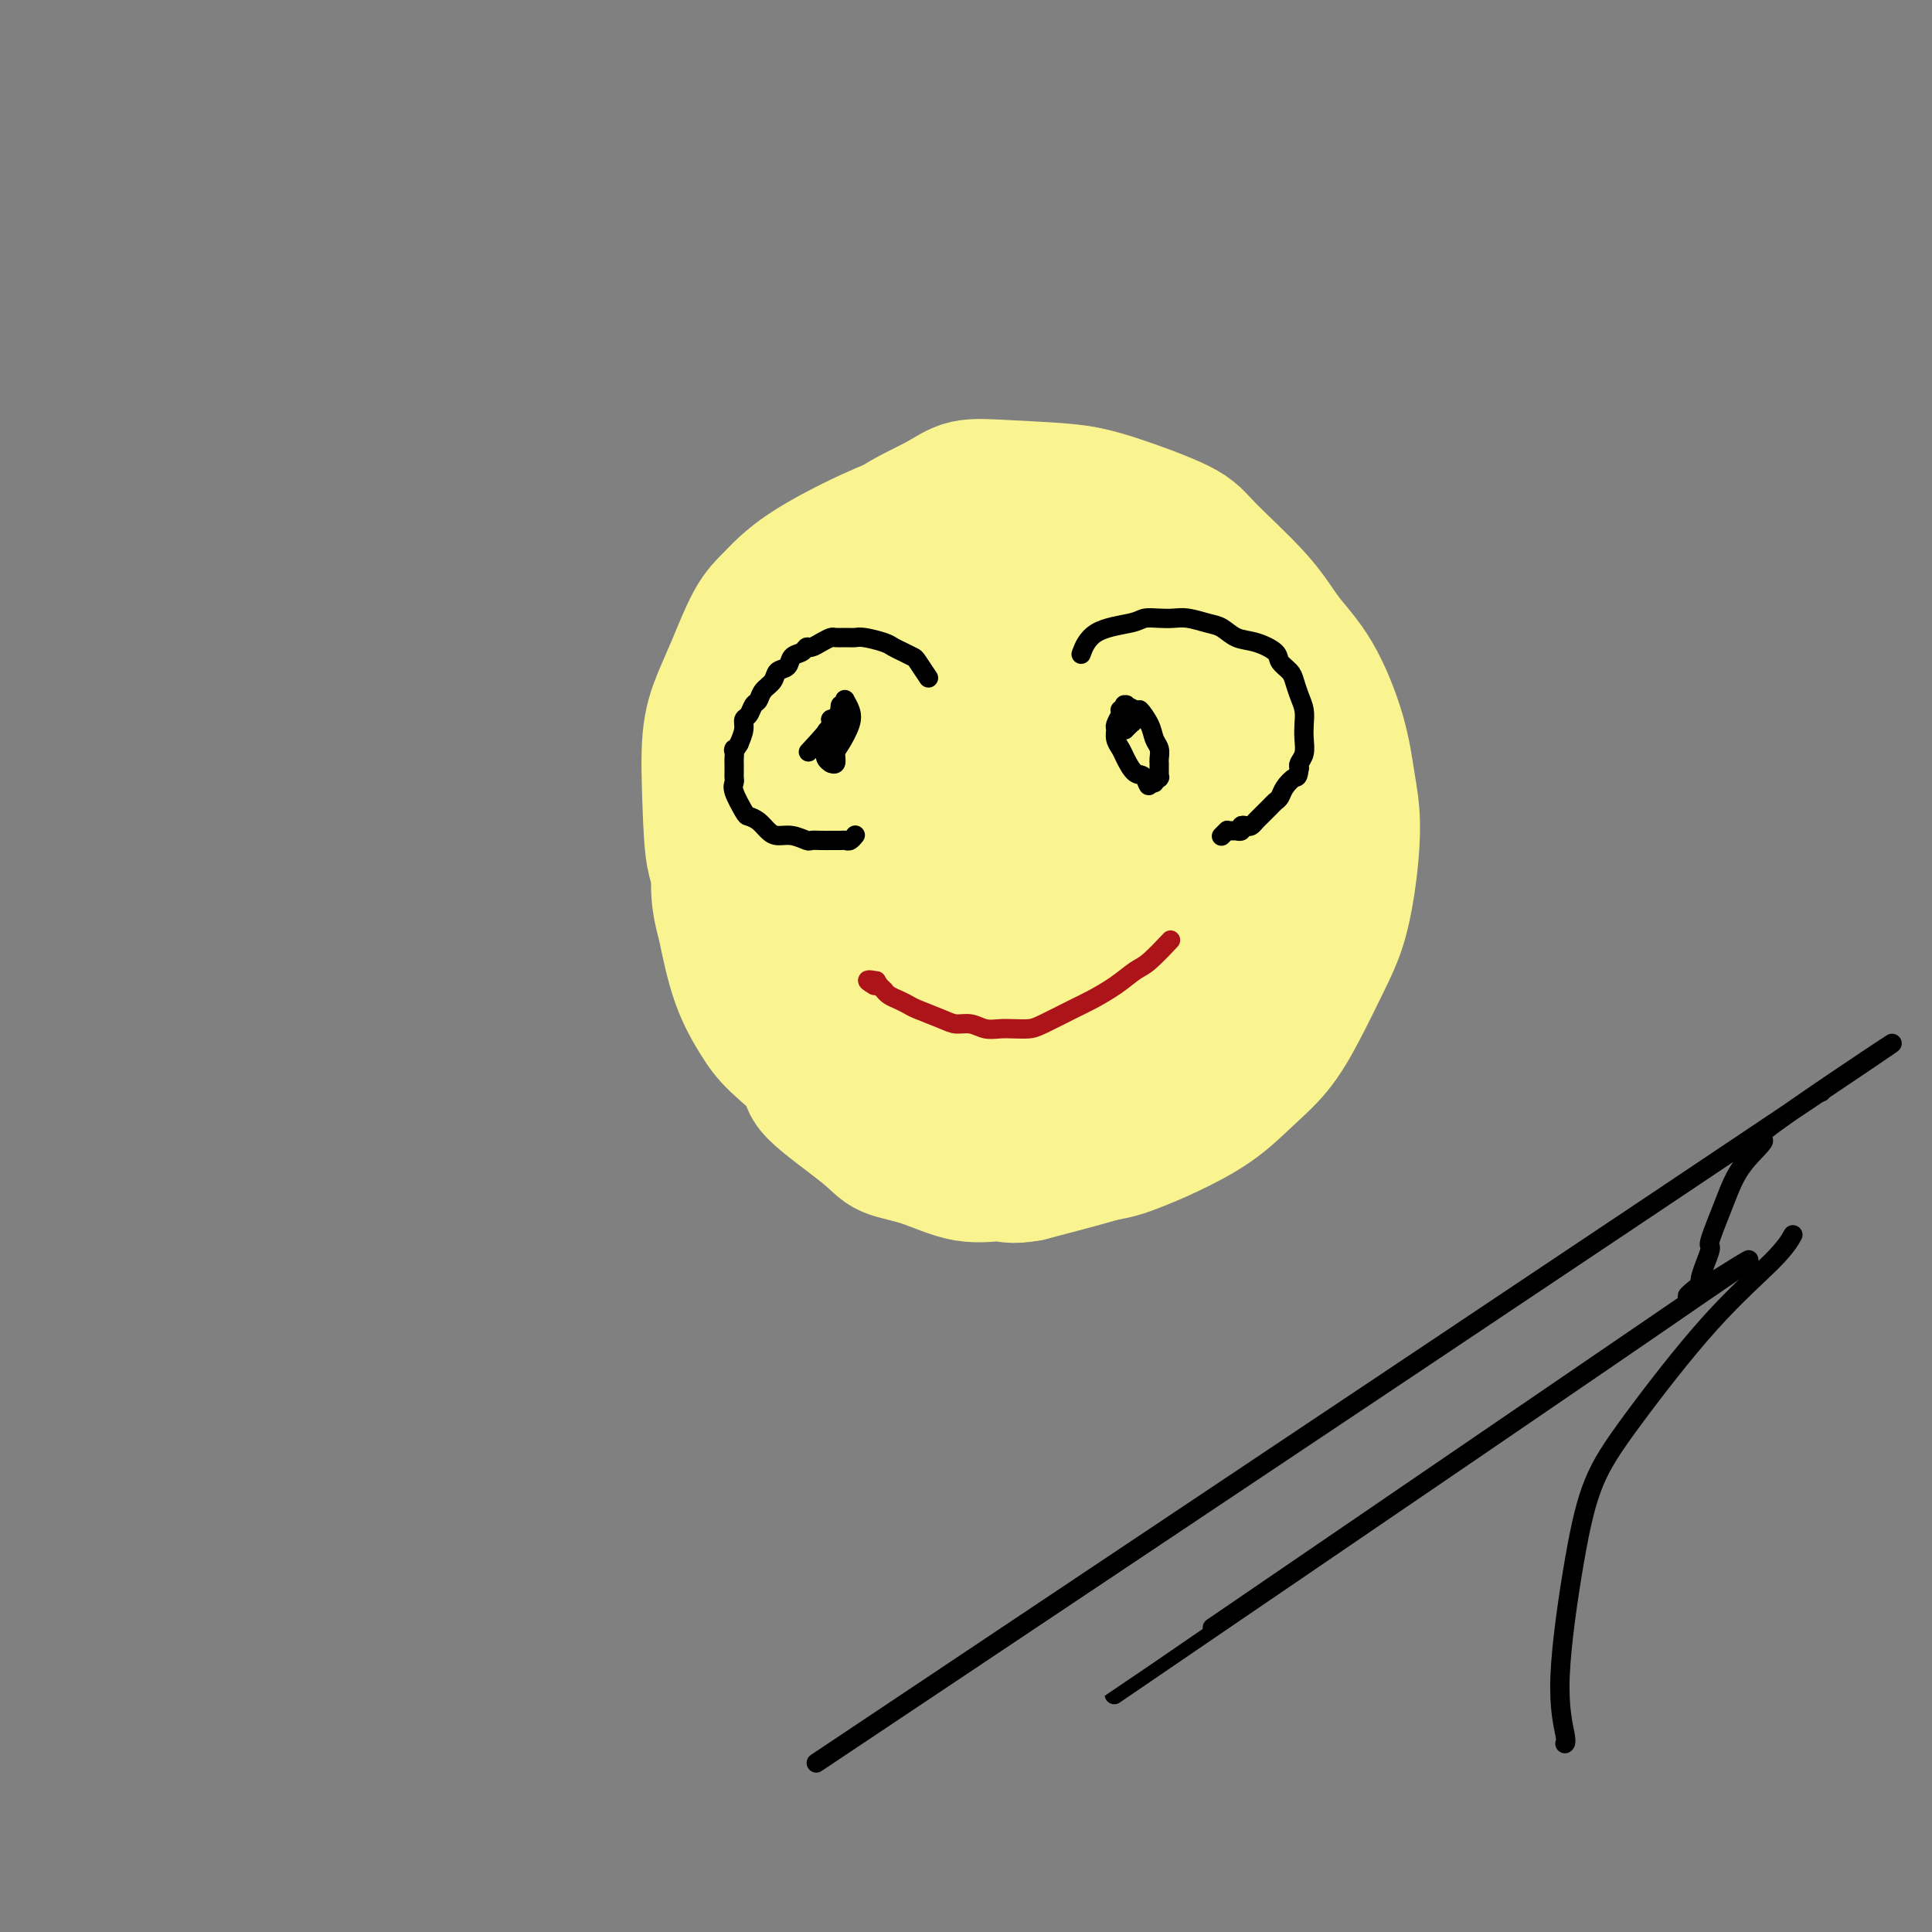 <svg viewBox='0 0 400 400' version='1.1' xmlns='http://www.w3.org/2000/svg' xmlns:xlink='http://www.w3.org/1999/xlink'><rect x="0" y="0" width="400" height="400" fill="#808080" stroke="none"/><g fill='none' stroke='#F9F490' stroke-width='28' stroke-linecap='round' stroke-linejoin='round'><path d='M167,139c-0.204,0.651 -0.409,1.302 0,0c0.409,-1.302 1.431,-4.557 3,-8c1.569,-3.443 3.684,-7.073 6,-10c2.316,-2.927 4.834,-5.149 6,-7c1.166,-1.851 0.980,-3.331 3,-5c2.020,-1.669 6.246,-3.527 9,-5c2.754,-1.473 4.036,-2.560 6,-3c1.964,-0.440 4.608,-0.232 9,0c4.392,0.232 10.531,0.487 14,1c3.469,0.513 4.270,1.285 7,3c2.730,1.715 7.391,4.372 11,7c3.609,2.628 6.168,5.228 8,7c1.832,1.772 2.939,2.716 5,5c2.061,2.284 5.076,5.909 7,9c1.924,3.091 2.755,5.649 4,8c1.245,2.351 2.902,4.497 4,8c1.098,3.503 1.636,8.364 2,12c0.364,3.636 0.555,6.048 1,8c0.445,1.952 1.146,3.444 1,6c-0.146,2.556 -1.137,6.175 -2,10c-0.863,3.825 -1.596,7.857 -2,10c-0.404,2.143 -0.478,2.396 -2,5c-1.522,2.604 -4.492,7.558 -7,11c-2.508,3.442 -4.554,5.371 -6,7c-1.446,1.629 -2.291,2.959 -4,5c-1.709,2.041 -4.283,4.795 -7,7c-2.717,2.205 -5.578,3.863 -7,5c-1.422,1.137 -1.406,1.753 -5,3c-3.594,1.247 -10.797,3.123 -18,5'/><path d='M213,243c-3.837,0.731 -4.431,0.059 -6,0c-1.569,-0.059 -4.114,0.497 -7,0c-2.886,-0.497 -6.114,-2.046 -9,-3c-2.886,-0.954 -5.429,-1.314 -7,-2c-1.571,-0.686 -2.168,-1.699 -5,-4c-2.832,-2.301 -7.899,-5.892 -10,-8c-2.101,-2.108 -1.236,-2.735 -2,-4c-0.764,-1.265 -3.157,-3.167 -5,-6c-1.843,-2.833 -3.137,-6.596 -4,-9c-0.863,-2.404 -1.295,-3.448 -2,-6c-0.705,-2.552 -1.683,-6.612 -2,-10c-0.317,-3.388 0.027,-6.104 0,-8c-0.027,-1.896 -0.424,-2.972 0,-6c0.424,-3.028 1.670,-8.008 3,-12c1.330,-3.992 2.743,-6.997 4,-10c1.257,-3.003 2.358,-6.004 4,-9c1.642,-2.996 3.825,-5.985 6,-9c2.175,-3.015 4.342,-6.054 6,-8c1.658,-1.946 2.805,-2.797 4,-4c1.195,-1.203 2.437,-2.756 5,-4c2.563,-1.244 6.447,-2.177 9,-3c2.553,-0.823 3.774,-1.535 6,-2c2.226,-0.465 5.459,-0.684 9,0c3.541,0.684 7.392,2.270 10,3c2.608,0.730 3.973,0.605 7,2c3.027,1.395 7.717,4.310 11,7c3.283,2.690 5.159,5.154 7,7c1.841,1.846 3.648,3.072 6,6c2.352,2.928 5.249,7.558 7,11c1.751,3.442 2.358,5.698 3,8c0.642,2.302 1.321,4.651 2,7'/><path d='M263,167c2.076,5.715 1.266,7.003 1,10c-0.266,2.997 0.014,7.702 0,11c-0.014,3.298 -0.321,5.188 -1,8c-0.679,2.812 -1.731,6.545 -3,10c-1.269,3.455 -2.754,6.630 -4,9c-1.246,2.370 -2.253,3.935 -4,6c-1.747,2.065 -4.234,4.631 -7,7c-2.766,2.369 -5.809,4.540 -8,6c-2.191,1.460 -3.528,2.207 -5,3c-1.472,0.793 -3.079,1.632 -7,2c-3.921,0.368 -10.157,0.265 -14,0c-3.843,-0.265 -5.294,-0.692 -7,-1c-1.706,-0.308 -3.667,-0.499 -7,-2c-3.333,-1.501 -8.039,-4.314 -11,-6c-2.961,-1.686 -4.178,-2.245 -6,-4c-1.822,-1.755 -4.248,-4.704 -7,-8c-2.752,-3.296 -5.830,-6.938 -8,-10c-2.170,-3.062 -3.432,-5.544 -5,-8c-1.568,-2.456 -3.441,-4.885 -5,-8c-1.559,-3.115 -2.805,-6.915 -4,-9c-1.195,-2.085 -2.340,-2.454 -3,-5c-0.660,-2.546 -0.834,-7.269 -1,-12c-0.166,-4.731 -0.325,-9.471 0,-13c0.325,-3.529 1.132,-5.848 2,-8c0.868,-2.152 1.797,-4.137 3,-7c1.203,-2.863 2.681,-6.604 4,-9c1.319,-2.396 2.478,-3.446 4,-5c1.522,-1.554 3.408,-3.612 7,-6c3.592,-2.388 8.890,-5.104 13,-7c4.110,-1.896 7.031,-2.970 10,-4c2.969,-1.030 5.984,-2.015 9,-3'/><path d='M199,104c9.326,-3.533 13.143,-2.366 16,-2c2.857,0.366 4.756,-0.071 7,0c2.244,0.071 4.832,0.649 9,2c4.168,1.351 9.916,3.475 13,5c3.084,1.525 3.505,2.452 6,5c2.495,2.548 7.063,6.717 10,10c2.937,3.283 4.241,5.681 6,8c1.759,2.319 3.972,4.560 6,8c2.028,3.440 3.873,8.078 5,12c1.127,3.922 1.538,7.128 2,10c0.462,2.872 0.974,5.410 1,9c0.026,3.590 -0.434,8.234 -1,12c-0.566,3.766 -1.237,6.655 -2,9c-0.763,2.345 -1.617,4.145 -3,7c-1.383,2.855 -3.295,6.763 -5,10c-1.705,3.237 -3.203,5.801 -5,8c-1.797,2.199 -3.894,4.032 -6,6c-2.106,1.968 -4.221,4.069 -7,6c-2.779,1.931 -6.223,3.690 -9,5c-2.777,1.310 -4.886,2.170 -7,3c-2.114,0.830 -4.231,1.631 -8,2c-3.769,0.369 -9.188,0.306 -13,0c-3.812,-0.306 -6.018,-0.855 -8,-1c-1.982,-0.145 -3.742,0.114 -8,-1c-4.258,-1.114 -11.016,-3.600 -15,-5c-3.984,-1.400 -5.196,-1.713 -7,-3c-1.804,-1.287 -4.202,-3.549 -7,-6c-2.798,-2.451 -5.997,-5.090 -8,-7c-2.003,-1.910 -2.808,-3.091 -4,-5c-1.192,-1.909 -2.769,-4.545 -4,-8c-1.231,-3.455 -2.115,-7.727 -3,-12'/><path d='M150,191c-1.861,-6.265 -1.013,-9.428 -1,-13c0.013,-3.572 -0.807,-7.552 -1,-11c-0.193,-3.448 0.242,-6.363 0,-8c-0.242,-1.637 -1.160,-1.996 0,-5c1.160,-3.004 4.400,-8.654 7,-13c2.600,-4.346 4.561,-7.389 7,-10c2.439,-2.611 5.357,-4.791 9,-7c3.643,-2.209 8.010,-4.446 13,-6c4.990,-1.554 10.602,-2.425 15,-3c4.398,-0.575 7.582,-0.853 12,-1c4.418,-0.147 10.069,-0.163 15,1c4.931,1.163 9.142,3.506 12,5c2.858,1.494 4.363,2.138 7,5c2.637,2.862 6.406,7.940 9,12c2.594,4.060 4.013,7.101 5,10c0.987,2.899 1.542,5.656 2,9c0.458,3.344 0.817,7.275 1,11c0.183,3.725 0.188,7.242 0,10c-0.188,2.758 -0.569,4.755 -2,8c-1.431,3.245 -3.911,7.739 -6,11c-2.089,3.261 -3.785,5.291 -5,7c-1.215,1.709 -1.948,3.097 -4,5c-2.052,1.903 -5.424,4.322 -9,6c-3.576,1.678 -7.357,2.614 -11,3c-3.643,0.386 -7.146,0.223 -10,0c-2.854,-0.223 -5.057,-0.505 -9,-2c-3.943,-1.495 -9.626,-4.202 -13,-6c-3.374,-1.798 -4.441,-2.688 -7,-5c-2.559,-2.312 -6.612,-6.045 -9,-9c-2.388,-2.955 -3.111,-5.130 -4,-8c-0.889,-2.870 -1.945,-6.435 -3,-10'/><path d='M170,177c-0.841,-5.877 0.558,-11.568 2,-16c1.442,-4.432 2.927,-7.605 4,-10c1.073,-2.395 1.733,-4.011 5,-7c3.267,-2.989 9.140,-7.351 13,-10c3.860,-2.649 5.705,-3.583 8,-4c2.295,-0.417 5.040,-0.315 9,0c3.960,0.315 9.137,0.842 13,2c3.863,1.158 6.414,2.945 8,4c1.586,1.055 2.208,1.378 4,3c1.792,1.622 4.753,4.543 7,8c2.247,3.457 3.780,7.451 5,10c1.220,2.549 2.126,3.652 3,7c0.874,3.348 1.717,8.941 2,13c0.283,4.059 0.006,6.584 0,9c-0.006,2.416 0.260,4.723 0,7c-0.260,2.277 -1.044,4.523 -2,7c-0.956,2.477 -2.084,5.186 -3,7c-0.916,1.814 -1.622,2.735 -3,4c-1.378,1.265 -3.430,2.874 -6,4c-2.570,1.126 -5.657,1.769 -8,2c-2.343,0.231 -3.941,0.052 -7,0c-3.059,-0.052 -7.581,0.025 -12,-2c-4.419,-2.025 -8.737,-6.153 -12,-9c-3.263,-2.847 -5.471,-4.413 -8,-7c-2.529,-2.587 -5.379,-6.194 -7,-9c-1.621,-2.806 -2.012,-4.810 -3,-6c-0.988,-1.190 -2.574,-1.568 -2,-6c0.574,-4.432 3.309,-12.920 5,-18c1.691,-5.080 2.340,-6.752 4,-9c1.660,-2.248 4.331,-5.071 7,-7c2.669,-1.929 5.334,-2.965 8,-4'/><path d='M204,140c3.714,-1.845 5.498,-0.959 7,-1c1.502,-0.041 2.722,-1.010 6,0c3.278,1.010 8.616,3.998 12,7c3.384,3.002 4.815,6.020 6,8c1.185,1.980 2.125,2.924 3,6c0.875,3.076 1.686,8.283 2,12c0.314,3.717 0.130,5.944 0,8c-0.130,2.056 -0.205,3.940 -1,6c-0.795,2.060 -2.308,4.294 -4,6c-1.692,1.706 -3.561,2.884 -5,4c-1.439,1.116 -2.448,2.171 -4,3c-1.552,0.829 -3.648,1.434 -6,1c-2.352,-0.434 -4.959,-1.907 -7,-3c-2.041,-1.093 -3.517,-1.807 -5,-3c-1.483,-1.193 -2.973,-2.864 -4,-6c-1.027,-3.136 -1.592,-7.736 -2,-11c-0.408,-3.264 -0.661,-5.191 0,-8c0.661,-2.809 2.236,-6.498 4,-9c1.764,-2.502 3.717,-3.816 5,-5c1.283,-1.184 1.897,-2.239 4,-3c2.103,-0.761 5.695,-1.227 9,-1c3.305,0.227 6.324,1.146 9,2c2.676,0.854 5.010,1.643 8,5c2.990,3.357 6.637,9.283 9,13c2.363,3.717 3.443,5.225 4,7c0.557,1.775 0.591,3.815 1,6c0.409,2.185 1.192,4.513 1,7c-0.192,2.487 -1.359,5.131 -2,7c-0.641,1.869 -0.754,2.963 -2,4c-1.246,1.037 -3.623,2.019 -6,3'/><path d='M246,205c-2.521,1.287 -4.825,1.005 -6,1c-1.175,-0.005 -1.221,0.268 -5,-2c-3.779,-2.268 -11.291,-7.076 -15,-9c-3.709,-1.924 -3.615,-0.965 -5,-3c-1.385,-2.035 -4.251,-7.062 -6,-11c-1.749,-3.938 -2.383,-6.785 -3,-8c-0.617,-1.215 -1.219,-0.799 0,-5c1.219,-4.201 4.258,-13.020 7,-17c2.742,-3.980 5.186,-3.122 8,-3c2.814,0.122 5.997,-0.492 9,0c3.003,0.492 5.826,2.091 8,4c2.174,1.909 3.698,4.128 5,7c1.302,2.872 2.381,6.397 3,8c0.619,1.603 0.779,1.283 0,4c-0.779,2.717 -2.495,8.469 -4,12c-1.505,3.531 -2.798,4.841 -4,6c-1.202,1.159 -2.315,2.167 -3,3c-0.685,0.833 -0.944,1.491 -2,2c-1.056,0.509 -2.910,0.868 -4,1c-1.090,0.132 -1.416,0.035 -2,0c-0.584,-0.035 -1.424,-0.009 -2,0c-0.576,0.009 -0.886,0.003 -1,0c-0.114,-0.003 -0.033,-0.001 0,0c0.033,0.001 0.016,0.000 0,0'/><path d='M227,186c0.062,0.120 0.125,0.239 0,0c-0.125,-0.239 -0.437,-0.838 0,-3c0.437,-2.162 1.623,-5.888 3,-9c1.377,-3.112 2.945,-5.609 4,-7c1.055,-1.391 1.596,-1.675 2,-2c0.404,-0.325 0.671,-0.693 1,-1c0.329,-0.307 0.720,-0.555 1,-1c0.280,-0.445 0.447,-1.086 1,-1c0.553,0.086 1.491,0.900 2,3c0.509,2.100 0.589,5.487 0,8c-0.589,2.513 -1.848,4.150 -3,6c-1.152,1.850 -2.197,3.911 -4,6c-1.803,2.089 -4.365,4.207 -6,6c-1.635,1.793 -2.344,3.262 -3,4c-0.656,0.738 -1.259,0.743 -2,1c-0.741,0.257 -1.621,0.764 -2,1c-0.379,0.236 -0.258,0.202 -1,0c-0.742,-0.202 -2.347,-0.571 -3,-2c-0.653,-1.429 -0.354,-3.916 0,-6c0.354,-2.084 0.763,-3.763 2,-7c1.237,-3.237 3.303,-8.032 5,-11c1.697,-2.968 3.027,-4.108 4,-5c0.973,-0.892 1.589,-1.537 2,-2c0.411,-0.463 0.615,-0.743 1,-1c0.385,-0.257 0.950,-0.492 2,0c1.050,0.492 2.586,1.712 3,2c0.414,0.288 -0.293,-0.356 -1,-1'/></g>
<g fill='none' stroke='#AD1419' stroke-width='4' stroke-linecap='round' stroke-linejoin='round'><path d='M242,195c-0.103,0.110 -0.206,0.220 0,0c0.206,-0.220 0.722,-0.771 0,0c-0.722,0.771 -2.683,2.863 -4,4c-1.317,1.137 -1.991,1.320 -3,2c-1.009,0.680 -2.352,1.856 -4,3c-1.648,1.144 -3.599,2.254 -5,3c-1.401,0.746 -2.251,1.128 -4,2c-1.749,0.872 -4.397,2.235 -6,3c-1.603,0.765 -2.161,0.933 -3,1c-0.839,0.067 -1.957,0.033 -3,0c-1.043,-0.033 -2.009,-0.063 -3,0c-0.991,0.063 -2.006,0.220 -3,0c-0.994,-0.220 -1.967,-0.818 -3,-1c-1.033,-0.182 -2.125,0.053 -3,0c-0.875,-0.053 -1.533,-0.395 -3,-1c-1.467,-0.605 -3.742,-1.473 -5,-2c-1.258,-0.527 -1.499,-0.715 -2,-1c-0.501,-0.285 -1.263,-0.669 -2,-1c-0.737,-0.331 -1.451,-0.611 -2,-1c-0.549,-0.389 -0.934,-0.889 -1,-1c-0.066,-0.111 0.189,0.166 0,0c-0.189,-0.166 -0.820,-0.775 -1,-1c-0.180,-0.225 0.091,-0.064 0,0c-0.091,0.064 -0.546,0.032 -1,0'/><path d='M181,204c-2.649,-1.464 -0.772,-1.124 0,-1c0.772,0.124 0.439,0.033 0,0c-0.439,-0.033 -0.982,-0.010 -1,0c-0.018,0.010 0.491,0.005 1,0'/></g>
<g fill='none' stroke='#000000' stroke-width='4' stroke-linecap='round' stroke-linejoin='round'><path d='M224,135c-0.147,0.400 -0.293,0.801 0,0c0.293,-0.801 1.026,-2.803 3,-4c1.974,-1.197 5.188,-1.590 7,-2c1.812,-0.410 2.221,-0.839 3,-1c0.779,-0.161 1.927,-0.055 3,0c1.073,0.055 2.072,0.060 3,0c0.928,-0.060 1.787,-0.186 3,0c1.213,0.186 2.781,0.683 4,1c1.219,0.317 2.090,0.455 3,1c0.910,0.545 1.858,1.497 3,2c1.142,0.503 2.477,0.557 4,1c1.523,0.443 3.234,1.276 4,2c0.766,0.724 0.587,1.337 1,2c0.413,0.663 1.417,1.374 2,2c0.583,0.626 0.744,1.168 1,2c0.256,0.832 0.605,1.956 1,3c0.395,1.044 0.834,2.010 1,3c0.166,0.990 0.058,2.006 0,3c-0.058,0.994 -0.067,1.968 0,3c0.067,1.032 0.210,2.124 0,3c-0.210,0.876 -0.774,1.536 -1,2c-0.226,0.464 -0.113,0.732 0,1'/><path d='M269,159c-0.273,2.217 -0.454,1.760 -1,2c-0.546,0.240 -1.456,1.178 -2,2c-0.544,0.822 -0.723,1.530 -1,2c-0.277,0.470 -0.651,0.703 -1,1c-0.349,0.297 -0.671,0.658 -1,1c-0.329,0.342 -0.665,0.666 -1,1c-0.335,0.334 -0.668,0.677 -1,1c-0.332,0.323 -0.662,0.626 -1,1c-0.338,0.374 -0.683,0.818 -1,1c-0.317,0.182 -0.606,0.101 -1,0c-0.394,-0.101 -0.893,-0.223 -1,0c-0.107,0.223 0.178,0.792 0,1c-0.178,0.208 -0.818,0.056 -1,0c-0.182,-0.056 0.095,-0.015 0,0c-0.095,0.015 -0.560,0.003 -1,0c-0.440,-0.003 -0.854,0.003 -1,0c-0.146,-0.003 -0.025,-0.015 0,0c0.025,0.015 -0.045,0.055 0,0c0.045,-0.055 0.204,-0.207 0,0c-0.204,0.207 -0.773,0.773 -1,1c-0.227,0.227 -0.114,0.113 0,0'/><path d='M192,140c0.209,0.316 0.417,0.632 0,0c-0.417,-0.632 -1.461,-2.210 -2,-3c-0.539,-0.790 -0.575,-0.790 -1,-1c-0.425,-0.210 -1.241,-0.631 -2,-1c-0.759,-0.369 -1.463,-0.687 -2,-1c-0.537,-0.313 -0.907,-0.619 -2,-1c-1.093,-0.381 -2.908,-0.835 -4,-1c-1.092,-0.165 -1.461,-0.042 -2,0c-0.539,0.042 -1.247,0.001 -2,0c-0.753,-0.001 -1.550,0.037 -2,0c-0.450,-0.037 -0.553,-0.150 -1,0c-0.447,0.150 -1.237,0.564 -2,1c-0.763,0.436 -1.499,0.894 -2,1c-0.501,0.106 -0.768,-0.141 -1,0c-0.232,0.141 -0.428,0.671 -1,1c-0.572,0.329 -1.519,0.458 -2,1c-0.481,0.542 -0.496,1.497 -1,2c-0.504,0.503 -1.497,0.553 -2,1c-0.503,0.447 -0.516,1.289 -1,2c-0.484,0.711 -1.440,1.289 -2,2c-0.560,0.711 -0.724,1.555 -1,2c-0.276,0.445 -0.665,0.492 -1,1c-0.335,0.508 -0.616,1.476 -1,2c-0.384,0.524 -0.873,0.603 -1,1c-0.127,0.397 0.106,1.114 0,2c-0.106,0.886 -0.553,1.943 -1,3'/><path d='M153,154c-1.464,2.434 -1.125,1.019 -1,1c0.125,-0.019 0.034,1.357 0,2c-0.034,0.643 -0.011,0.554 0,1c0.011,0.446 0.010,1.426 0,2c-0.010,0.574 -0.029,0.742 0,1c0.029,0.258 0.105,0.607 0,1c-0.105,0.393 -0.390,0.830 0,2c0.390,1.170 1.455,3.074 2,4c0.545,0.926 0.571,0.874 1,1c0.429,0.126 1.260,0.430 2,1c0.740,0.570 1.388,1.407 2,2c0.612,0.593 1.189,0.944 2,1c0.811,0.056 1.856,-0.181 3,0c1.144,0.181 2.386,0.781 3,1c0.614,0.219 0.598,0.059 1,0c0.402,-0.059 1.221,-0.016 2,0c0.779,0.016 1.518,0.005 2,0c0.482,-0.005 0.707,-0.005 1,0c0.293,0.005 0.653,0.015 1,0c0.347,-0.015 0.681,-0.057 1,0c0.319,0.057 0.621,0.211 1,0c0.379,-0.211 0.833,-0.788 1,-1c0.167,-0.212 0.048,-0.061 0,0c-0.048,0.061 -0.024,0.030 0,0'/><path d='M233,151c-0.084,0.091 -0.167,0.182 0,0c0.167,-0.182 0.585,-0.635 1,-1c0.415,-0.365 0.827,-0.640 1,-1c0.173,-0.360 0.106,-0.806 0,-1c-0.106,-0.194 -0.250,-0.137 0,0c0.250,0.137 0.894,0.354 1,0c0.106,-0.354 -0.325,-1.279 0,-1c0.325,0.279 1.408,1.762 2,3c0.592,1.238 0.695,2.229 1,3c0.305,0.771 0.814,1.321 1,2c0.186,0.679 0.050,1.487 0,2c-0.050,0.513 -0.013,0.730 0,1c0.013,0.270 0.004,0.594 0,1c-0.004,0.406 -0.001,0.894 0,1c0.001,0.106 0.001,-0.169 0,0c-0.001,0.169 -0.004,0.781 0,1c0.004,0.219 0.016,0.045 0,0c-0.016,-0.045 -0.060,0.041 0,0c0.060,-0.041 0.222,-0.207 0,0c-0.222,0.207 -0.829,0.786 -1,1c-0.171,0.214 0.094,0.061 0,0c-0.094,-0.061 -0.547,-0.031 -1,0'/><path d='M238,162c-0.134,1.649 -0.471,-0.229 -1,-1c-0.529,-0.771 -1.252,-0.434 -2,-1c-0.748,-0.566 -1.522,-2.034 -2,-3c-0.478,-0.966 -0.660,-1.429 -1,-2c-0.340,-0.571 -0.837,-1.248 -1,-2c-0.163,-0.752 0.009,-1.579 0,-2c-0.009,-0.421 -0.200,-0.438 0,-1c0.200,-0.562 0.789,-1.671 1,-2c0.211,-0.329 0.043,0.122 0,0c-0.043,-0.122 0.039,-0.818 0,-1c-0.039,-0.182 -0.199,0.151 0,0c0.199,-0.151 0.758,-0.786 1,-1c0.242,-0.214 0.168,-0.006 0,0c-0.168,0.006 -0.430,-0.191 0,0c0.430,0.191 1.551,0.769 2,1c0.449,0.231 0.224,0.116 0,0'/><path d='M168,155c-0.544,0.586 -1.088,1.173 0,0c1.088,-1.173 3.808,-4.104 5,-6c1.192,-1.896 0.855,-2.756 1,-3c0.145,-0.244 0.770,0.129 1,0c0.230,-0.129 0.065,-0.761 0,-1c-0.065,-0.239 -0.030,-0.084 0,0c0.030,0.084 0.054,0.099 0,0c-0.054,-0.099 -0.187,-0.312 0,0c0.187,0.312 0.692,1.149 1,2c0.308,0.851 0.418,1.717 0,3c-0.418,1.283 -1.366,2.985 -2,4c-0.634,1.015 -0.955,1.344 -1,2c-0.045,0.656 0.185,1.641 0,2c-0.185,0.359 -0.785,0.094 -1,0c-0.215,-0.094 -0.043,-0.016 0,0c0.043,0.016 -0.041,-0.029 0,0c0.041,0.029 0.207,0.131 0,0c-0.207,-0.131 -0.786,-0.497 -1,-1c-0.214,-0.503 -0.061,-1.144 0,-2c0.061,-0.856 0.031,-1.928 0,-3'/><path d='M171,152c-0.062,-1.111 0.784,-0.888 1,-1c0.216,-0.112 -0.197,-0.559 0,-1c0.197,-0.441 1.005,-0.874 1,-1c-0.005,-0.126 -0.825,0.057 -1,0c-0.175,-0.057 0.293,-0.355 1,0c0.707,0.355 1.654,1.363 2,2c0.346,0.637 0.093,0.903 0,1c-0.093,0.097 -0.025,0.026 0,0c0.025,-0.026 0.007,-0.007 0,0c-0.007,0.007 -0.004,0.004 0,0'/><path d='M377,226c0.000,0.000 0.100,0.100 0.1,0.1'/><path d='M169,365c88.434,-59.047 176.868,-118.094 208,-139c31.132,-20.906 4.960,-3.670 -6,4c-10.960,7.670 -6.710,5.776 -6,6c0.710,0.224 -2.120,2.566 -4,5c-1.880,2.434 -2.808,4.958 -4,8c-1.192,3.042 -2.646,6.601 -3,8c-0.354,1.399 0.392,0.640 0,2c-0.392,1.360 -1.923,4.841 -2,6c-0.077,1.159 1.300,-0.003 0,1c-1.300,1.003 -5.276,4.171 0,1c5.276,-3.171 19.803,-12.680 0,1c-19.803,13.680 -73.935,50.551 -101,69c-27.065,18.449 -27.063,18.478 0,0c27.063,-18.478 81.189,-55.463 101,-69c19.811,-13.537 5.309,-3.627 0,0c-5.309,3.627 -1.423,0.972 0,0c1.423,-0.972 0.383,-0.262 0,0c-0.383,0.262 -0.109,0.075 0,0c0.109,-0.075 0.055,-0.037 0,0'/><path d='M371,256c0.173,-0.312 0.346,-0.624 0,0c-0.346,0.624 -1.211,2.185 -4,5c-2.789,2.815 -7.502,6.885 -13,13c-5.498,6.115 -11.781,14.276 -16,20c-4.219,5.724 -6.374,9.012 -8,13c-1.626,3.988 -2.723,8.676 -4,16c-1.277,7.324 -2.734,17.283 -3,24c-0.266,6.717 0.659,10.193 1,12c0.341,1.807 0.097,1.945 0,2c-0.097,0.055 -0.049,0.028 0,0'/></g>
</svg>